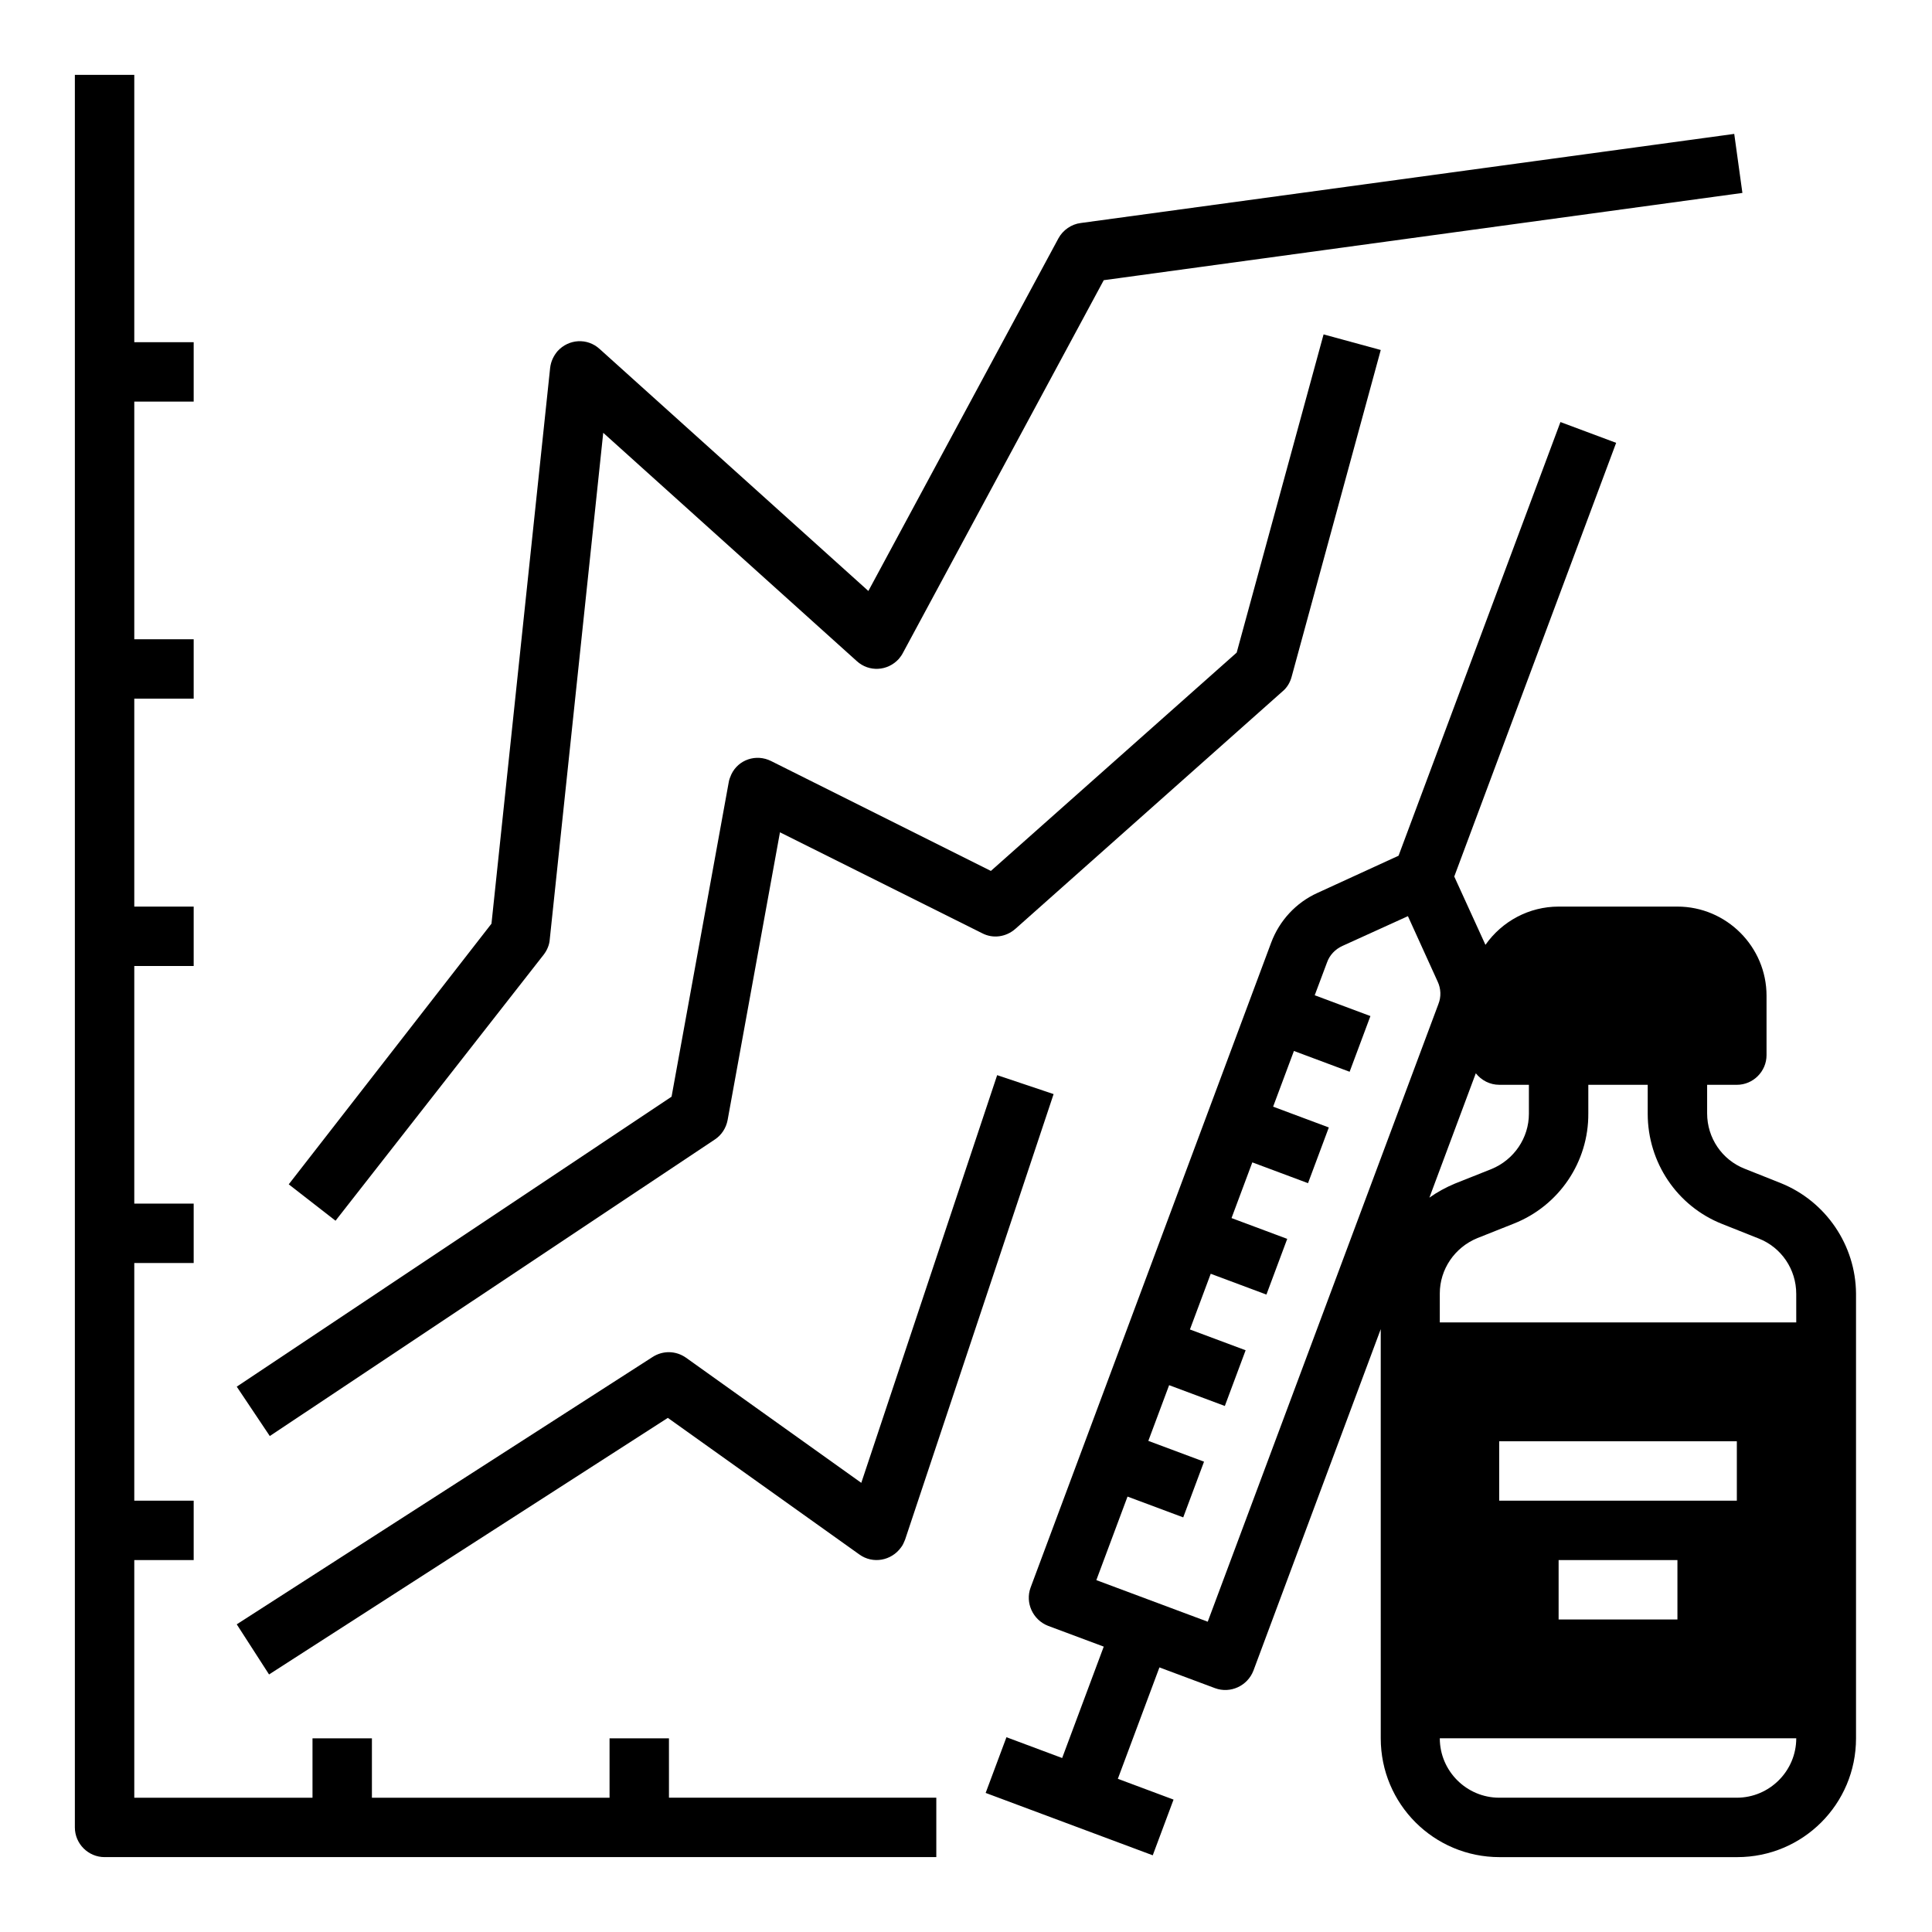 <?xml version="1.0" encoding="UTF-8"?>
<!-- Uploaded to: ICON Repo, www.svgrepo.com, Generator: ICON Repo Mixer Tools -->
<svg fill="#000000" width="800px" height="800px" version="1.1" viewBox="144 144 512 512" xmlns="http://www.w3.org/2000/svg">
 <g>
  <path d="m288.12 396.95c0.887-1.18 1.477-2.559 1.574-4.035l14.168-134.22 67.207 60.516c3.246 2.953 8.168 2.656 11.121-0.59 0.395-0.492 0.789-0.984 1.082-1.574l53.234-98.793 169.25-23.125-2.164-15.645-173.18 23.617c-2.461 0.297-4.723 1.871-5.902 4.035l-50.383 93.48-71.242-64.156c-3.246-2.953-8.168-2.656-11.121 0.59-1.082 1.277-1.77 2.754-1.969 4.43l-15.547 147.3-53.727 69.078 12.398 9.645z"/>
  <path d="m333.48 445.95c1.77-1.18 2.953-3.051 3.344-5.117l13.875-76.262 53.629 26.766c2.856 1.477 6.297 0.984 8.758-1.18l70.848-62.977c1.18-0.984 1.969-2.363 2.363-3.836l23.617-86.594-15.152-4.133-23.027 84.328-65.141 57.859-58.254-29.125c-3.938-1.969-8.66-0.395-10.527 3.543-0.297 0.688-0.59 1.379-0.688 2.066l-15.152 83.344-115.23 76.848 8.758 13.086z"/>
  <path d="m372.25 536.97-46.445-33.16c-2.656-1.871-6.102-1.969-8.855-0.195l-110.21 70.848 8.562 13.285 105.68-67.996 50.773 36.211c3.543 2.559 8.461 1.672 11.02-1.871 0.492-0.59 0.789-1.379 1.082-2.066l39.359-118.08-14.957-5.019z"/>
  <path d="m321.28 604.67h-15.742v15.742h-62.977v-15.742h-15.746v15.742h-47.23v-62.977h15.742v-15.742h-15.742v-62.977h15.742v-15.742h-15.742v-62.977h15.742v-15.742l-15.742-0.004v-55.105h15.742v-15.742h-15.742v-62.977h15.742v-15.742h-15.742v-70.852h-15.746v464.45c0 4.328 3.543 7.871 7.871 7.871h220.42v-15.742h-70.848z"/>
  <path d="m615.99 457.56-9.645-3.836c-6.004-2.363-9.938-8.168-9.938-14.66v-7.578h7.871c4.328 0 7.871-3.543 7.871-7.871v-15.742c0-12.988-10.629-23.617-23.617-23.617h-31.488c-7.773 0-14.957 3.836-19.387 10.137l-8.266-18.105 42.902-114.93-14.762-5.512-42.902 114.93-21.453 9.84c-5.707 2.559-10.137 7.379-12.301 13.188l-63.762 170.92c-1.477 4.035 0.59 8.562 4.625 10.137l14.762 5.512-11.02 29.52-14.762-5.512-5.512 14.762 44.281 16.531 5.512-14.762-14.762-5.512 11.02-29.52 14.762 5.512c4.035 1.477 8.562-0.59 10.137-4.625l33.75-90.527 0.004 108.43c0 17.418 14.07 31.488 31.488 31.488h62.977c17.418 0 31.488-14.07 31.488-31.488v-117.88c-0.098-12.793-7.969-24.406-19.875-29.227zm-151.93 116.21-29.52-11.02 8.266-22.141 14.762 5.512 5.512-14.762-14.762-5.512 5.512-14.762 14.762 5.512 5.512-14.762-14.762-5.512 5.512-14.762 14.762 5.512 5.512-14.762-14.762-5.512 5.512-14.762 14.762 5.512 5.512-14.762-14.762-5.512 5.512-14.762 14.762 5.512 5.512-14.762-14.762-5.512 3.246-8.66c0.688-1.969 2.164-3.543 4.133-4.43l17.32-7.871 7.871 17.32c0.887 1.871 0.984 4.035 0.195 6.004zm71.043-145.34c1.477 1.871 3.738 3.051 6.199 3.051h7.871v7.676c0 6.394-3.938 12.203-9.938 14.66l-9.645 3.836c-2.363 0.984-4.723 2.262-6.789 3.738zm69.176 191.98h-62.977c-8.66 0-15.742-7.086-15.742-15.742h94.465c0 8.66-7.086 15.742-15.746 15.742zm-62.977-78.719v-15.742h62.977v15.742zm47.234 15.742v15.742h-31.488v-15.742zm31.488-62.977h-94.465v-7.676c0-6.394 3.938-12.203 9.938-14.66l9.645-3.836c12.004-4.723 19.875-16.336 19.777-29.227v-7.574h15.742v7.676c0 12.891 7.773 24.5 19.777 29.227l9.645 3.836c6.004 2.363 9.938 8.168 9.938 14.66z"/>
 </g>
</svg>